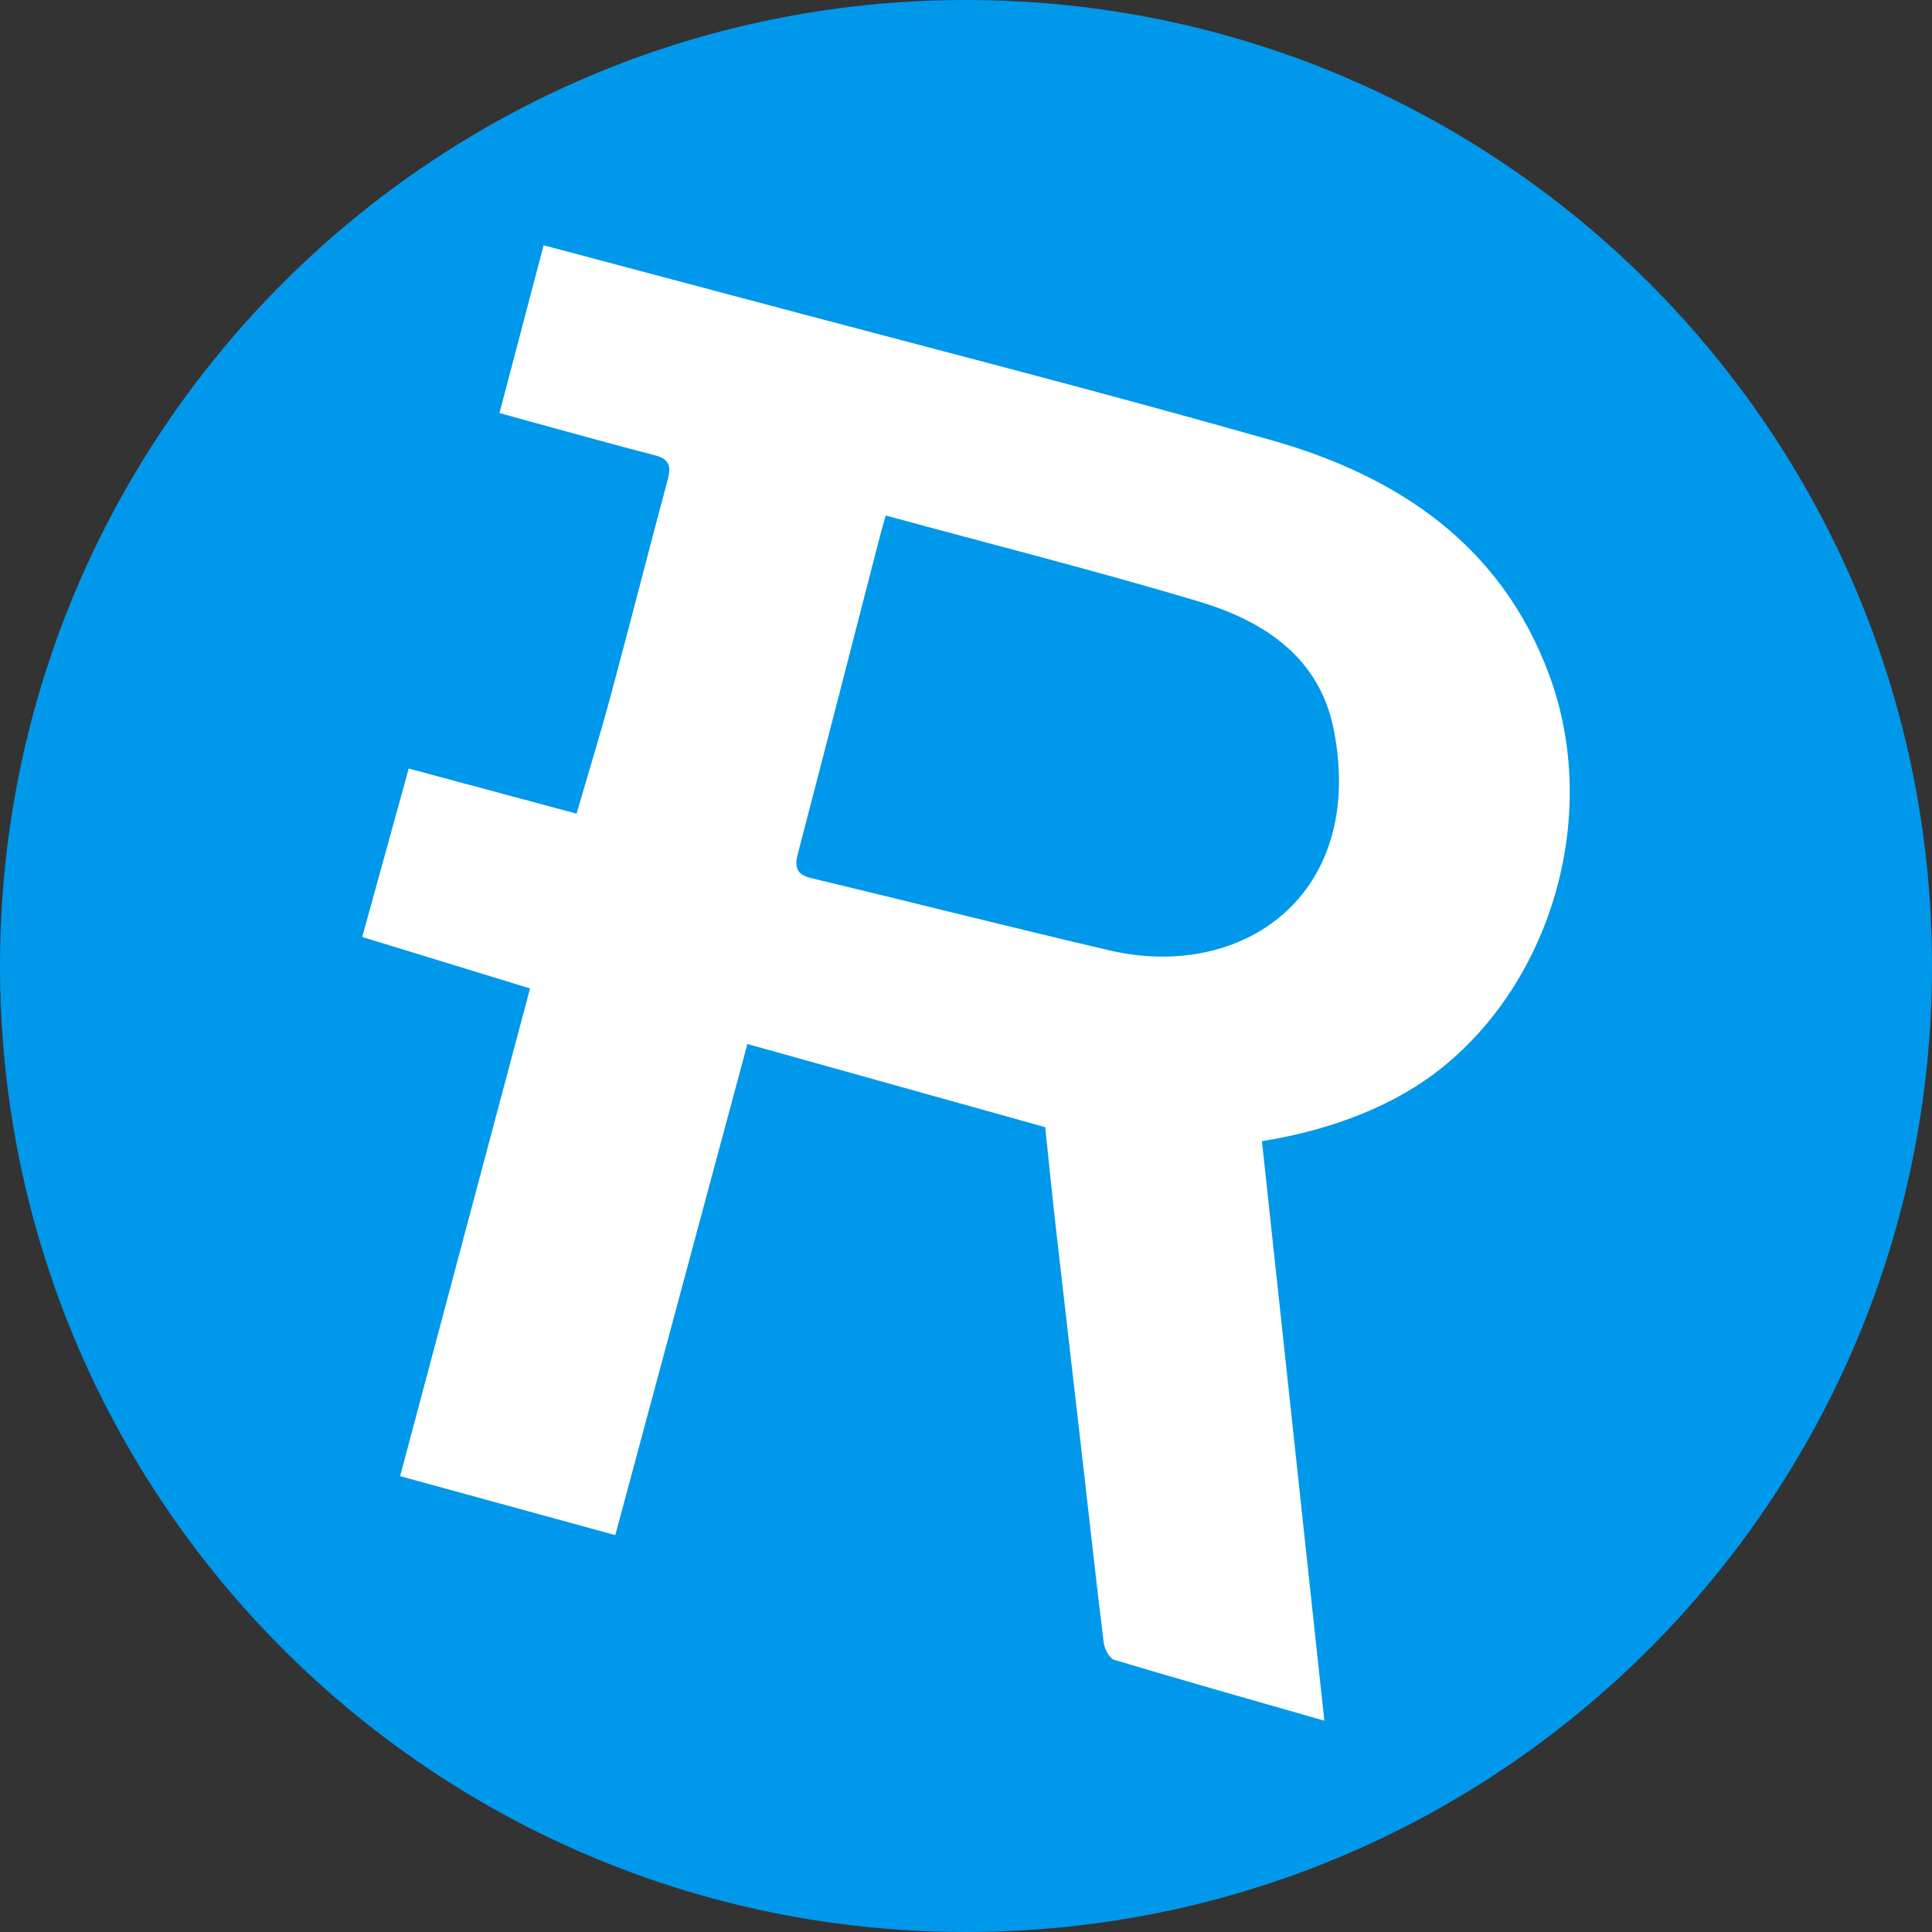 <svg width="40" height="40" viewBox="0 0 40 40" fill="none" xmlns="http://www.w3.org/2000/svg">
<rect x="0" y="0" width="40" height="40" fill="#333333" stroke="none"/>
<path d="M40 20C40 31.046 31.046 40 20 40C8.954 40 0 31.046 0 20C0 8.954 8.954 0 20 0C31.046 0 40 8.954 40 20Z" fill="#0098EA"/>
<path d="M27.419 35.625C25.936 35.2 24.501 34.795 23.072 34.366C22.969 34.335 22.867 34.138 22.851 34.007C22.704 32.826 22.576 31.644 22.44 30.461C22.245 28.762 22.047 27.061 21.854 25.361C21.779 24.699 21.713 24.037 21.64 23.337C19.6 22.768 17.558 22.197 15.474 21.615C14.56 25.013 13.656 28.375 12.739 31.783C11.255 31.377 9.795 30.977 8.284 30.562C9.184 27.184 10.075 23.84 10.974 20.465C9.806 20.106 8.663 19.756 7.5 19.399C7.826 18.215 8.14 17.078 8.462 15.912C9.629 16.226 10.759 16.53 11.937 16.846C12.178 16.015 12.428 15.203 12.649 14.384C13.048 12.903 13.425 11.415 13.824 9.933C13.9 9.651 13.858 9.502 13.555 9.425C12.711 9.208 11.874 8.972 11.034 8.743C10.827 8.686 10.619 8.628 10.341 8.552C10.645 7.396 10.945 6.258 11.255 5.078C12.645 5.448 14 5.807 15.354 6.168C19.015 7.145 22.687 8.079 26.331 9.116C28.957 9.863 31.091 11.293 32.082 13.994C33.121 16.828 32.166 20.248 29.852 22.108C28.923 22.856 27.629 23.387 26.127 23.627C26.556 27.61 27.419 35.625 27.419 35.625H27.419ZM18.337 10.674C18.282 10.874 18.233 11.038 18.192 11.203C17.636 13.359 17.083 15.515 16.52 17.669C16.449 17.942 16.48 18.104 16.786 18.178C18.845 18.672 20.897 19.191 22.958 19.674C25.741 20.325 28.276 18.519 27.617 15.122C27.323 13.598 26.16 12.853 24.8 12.447C22.678 11.814 20.531 11.27 18.338 10.673L18.337 10.674Z" fill="white"/>
</svg>
